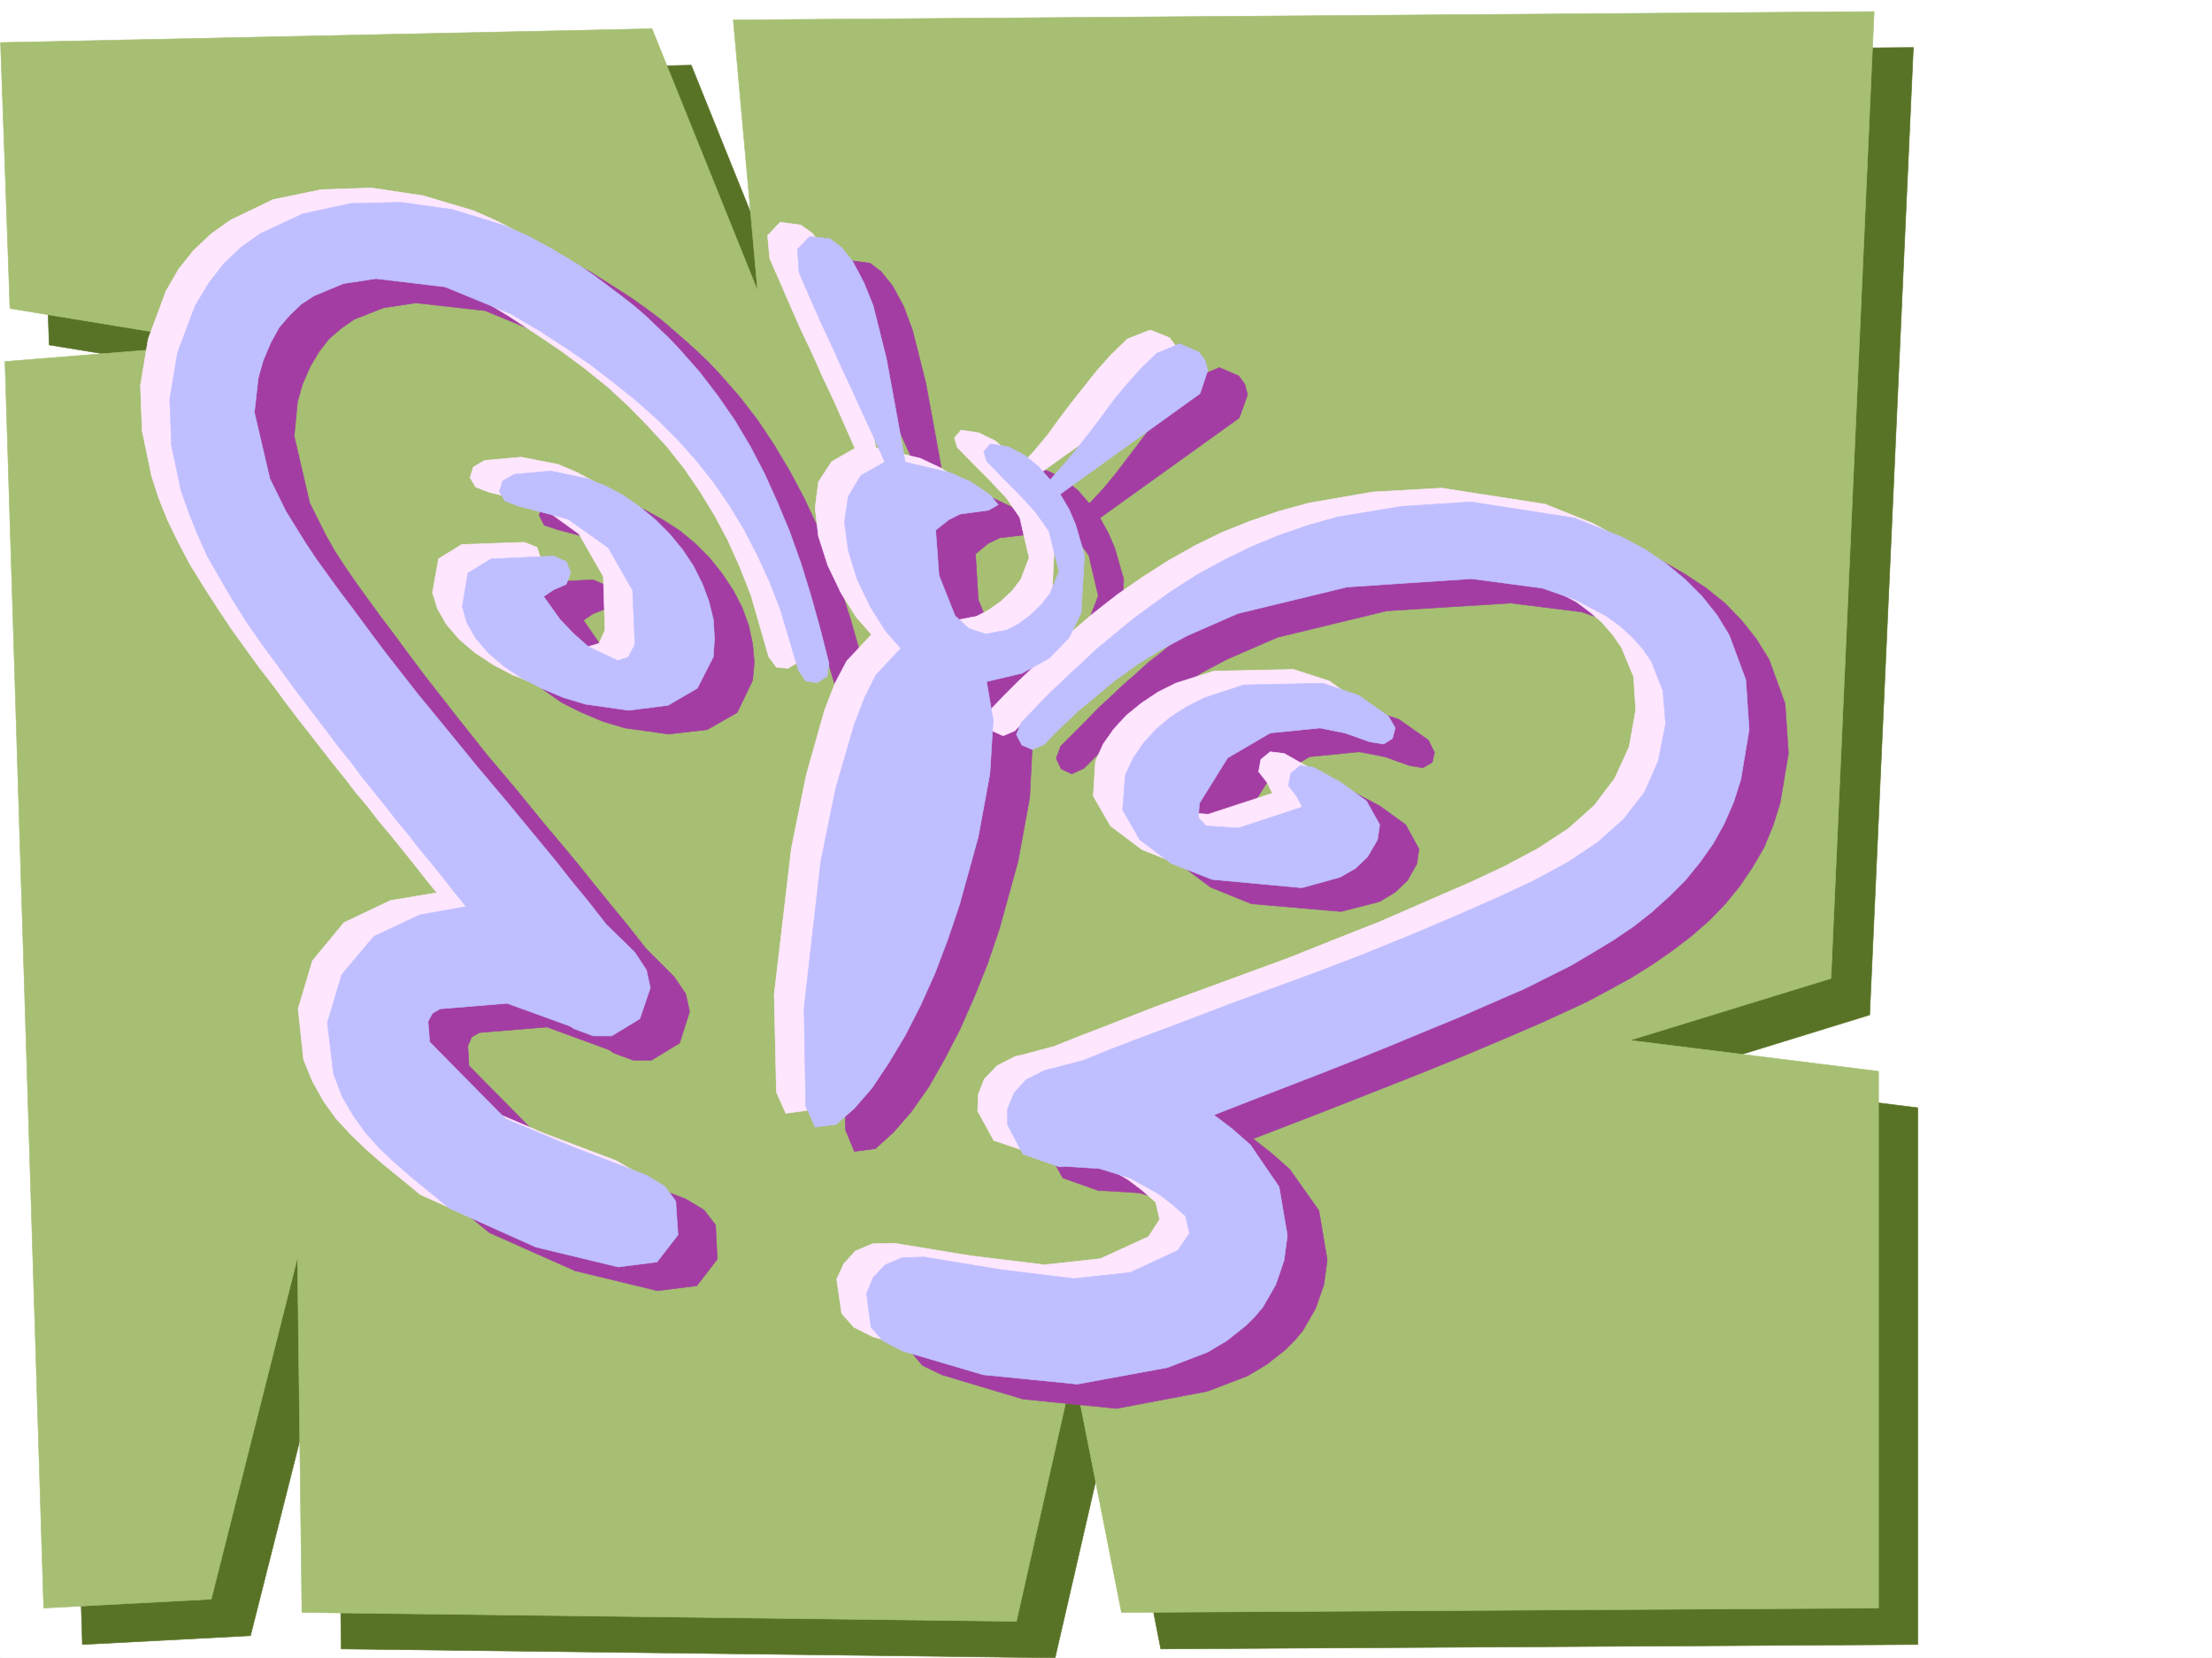 <svg xmlns="http://www.w3.org/2000/svg" width="2997.016" height="2246.297"><rect width="100%" height="100%" fill="#333333" stroke="none"/><defs><clipPath id="a"><path d="M0 0h2997v2244.137H0Zm0 0"/></clipPath><clipPath id="b"><path d="M53 62h2546v2182.137H53Zm0 0"/></clipPath><clipPath id="c"><path d="M53 61h2546v2183.137H53Zm0 0"/></clipPath></defs><path fill="#fff" d="M0 2246.297h2997.016V0H0Zm0 0"/><g clip-path="url(#a)" transform="translate(0 2.16)"><path fill="#fff" fill-rule="evenodd" stroke="#fff" stroke-linecap="square" stroke-linejoin="bevel" stroke-miterlimit="10" stroke-width=".743" d="M.742 2244.137h2995.531V-2.16H.743Zm0 0"/></g><g clip-path="url(#b)" transform="translate(0 2.16)"><path fill="#597326" fill-rule="evenodd" d="m53.957 104.191 882.606-17.984 143.105 355.066-32.961-367.03 1545.7-12.005-59.196 1310.79-271.98 83.906 337.199 41.918v727.296l-1025.75 5.985-64.438-330.317-78.668 342.32-967.293-12.003-5.984-480.852-116.871 462.903-227.797 11.964L59.94 537.145l298.957-23.965-292.234-47.938Zm0 0"/></g><g clip-path="url(#c)" transform="translate(0 2.16)"><path fill="none" stroke="#597326" stroke-linecap="square" stroke-linejoin="bevel" stroke-miterlimit="10" stroke-width=".743" d="m53.957 104.191 882.605-17.984 143.106 355.066-32.961-367.03 1545.7-12.005-59.196 1310.79-271.98 83.906 337.199 41.918v727.296l-1025.75 5.985-64.438-330.317-78.668 342.32-967.293-12.003-5.984-480.852-116.871 462.903-227.797 11.964L59.94 537.145l298.957-23.965-292.234-47.938zm0 0"/></g><path fill="#a6bf73" fill-rule="evenodd" stroke="#a6bf73" stroke-linecap="square" stroke-linejoin="bevel" stroke-miterlimit="10" stroke-width=".743" d="m.742 57.672 882.645-18.727 143.105 355.028-33-366.993 1545.739-11.26-58.454 1310.047-272.722 83.867 337.16 41.953v727.3l-1025.711 5.981-65.219-330.316-77.144 342.32-968.04-12.004-6.019-480.851-116.871 462.867-227.012 12.004L6.727 489.844l298.957-23.969-292.196-47.934Zm0 0"/><path fill="#a33da3" fill-rule="evenodd" stroke="#a33da3" stroke-linecap="square" stroke-linejoin="bevel" stroke-miterlimit="10" stroke-width=".743" d="m1476.023 682.336-15.714-17.95-19.512-15.757-20.957-10.477-23.969-3.754-8.992 9.735 3.75 13.492 20.96 21.738 23.224 23.227 21.742 23.965 18.726 26.199 12.746 54.7-11.258 29.206-11.964 14.977-15.758 14.234-16.461 12.707-15.758 8.25-27.723 4.496-23.226-6.726-17.985-17.985-22.484-53.918-3.71-62.172 17.202-14.23 15.758-7.508 38.2-4.496 13.488-8.25-12.004-13.45-25.453-16.503-28.465-13.488-60.684-14.23-12.004-66.63-13.488-73.43-17.984-71.16-11.965-32.18-15.016-27.722-15.719-19.473-14.976-11.257-28.504-3.715-16.461 17.203 3.012 31.476 13.449 32.961 14.273 32.18 14.977 32.219 14.23 32.215 14.977 31.437 14.973 32.219 14.234 32.219 14.27 32.218-32.22 17.946-17.241 27.722-5.239 35.192 5.239 38.199 12.746 39.727 17.207 37.457 20.996 32.18 20.957 23.968-33.703 35.973-15.719 29.949-14.234 35.973-25.493 88.367-19.472 99.625-23.223 197.73L1145.59 1531l12.004 29.207 28.465-3.754 24.75-22.48 23.968-27.723 23.227-32.922 21.738-38.203 20.957-40.469 19.473-44.18 17.988-44.964 15.754-46.414 25.457-92.117 15.758-86.141 3.71-72.684-8.21-52.433 47.195-11.223 37.457-20.215 26.239-27.723 17.203-33.703 3.754-77.886-11.965-41.957-8.992-20.957-11.262-20.254 188.812-135.559 11.262-31.437-3.754-14.23-8.25-11.263-26.234-11.222-30.696 12.746-21.738 20.96-19.472 21.74-17.985 21.698-16.5 21.742-16.465 21.7-16.5 21.738-17.242 20.957zm0 0"/><path fill="#a33da3" fill-rule="evenodd" stroke="#a33da3" stroke-linecap="square" stroke-linejoin="bevel" stroke-miterlimit="10" stroke-width=".743" d="m1177.066 931.012-11.964-47.196-12.747-44.925-14.234-44.184-14.973-41.21-15.757-40.43-17.989-38.2-19.468-36.715-20.997-35.191-22.445-33.703L1001 536.297l-26.98-30.695-14.23-15.016-15.72-14.973-15.757-14.234-16.461-14.23-16.5-14.235-17.989-13.45-18.726-13.487-19.473-12.747-40.469-25.457-31.476-16.5-32.961-14.23-67.406-20.215-69.676-10.48-68.934 1.488-64.437 14.23-58.453 26.98-25.497 18.727-23.968 22.446-20.215 26.234-17.242 29.953-23.97 64.434-10.476 62.914 1.485 61.426 12.746 60.644 10.48 30.73 12.004 29.212 14.23 29.949 15.72 29.207 17.242 29.95 18.73 29.21 20.215 29.246 20.996 29.207 17.984 23.969 17.989 23.187 16.46 22.48 16.5 21.74 16.462 20.96 15.757 20.957 15.72 19.512 15.757 20.21 14.973 18.731 15.718 19.473 14.977 18.727 15.758 19.472 14.972 19.473 15.758 19.472 16.461 19.473 16.5 20.957-63.691 10.477-62.211 29.246-42.696 52.394-19.472 64.438 7.508 69.637 11.964 29.246 14.23 26.941 17.247 23.227 20.215 21.738 20.996 20.957 23.223 19.473 24.714 20.214 25.493 20.997 116.125 51.652 111.632 26.976 53.215-6.722 27.723-35.973-2.27-46.45-15.718-20.214-24.75-14.976-99.625-37.457-91.418-38.946-102.637-104.121-1.523-26.941 5.277-12.004 10.476-5.98 91.418-7.508 83.91 30.73 6.723 4.496 26.239 9.738h24.71l38.239-23.226 13.488-42.696-5.277-23.968-15.72-23.227-38.198-38.2-24.75-31.437-23.97-29.207-22.483-27.722-21.7-26.98-20.996-25.454-20.957-24.71-20.254-24.712-19.472-23.968-20.215-23.97-20.254-23.968-20.215-25.492-20.254-25.453-20.957-26.98-21.738-27.684-22.485-29.989-23.226-31.437-16.461-21.738-15.754-21.7-15.719-21.742-14.976-21.7-14.274-21.737-12.707-22.485-21.738-43.441-20.996-90.633 4.496-46.41 6.766-23.969 10.476-23.969 12.004-20.254 13.488-17.203 16.465-14.234 17.242-12.004 39.723-15.719 44.184-6.722 93.683 10.476 89.149 36.715 37.457 23.188 35.972 22.484 34.45 23.969 32.218 23.965 29.989 24.71 28.465 26.239 26.98 26.195 24.71 28.465 23.97 29.207 20.996 30.734 19.468 32.18 18.73 34.484 15.759 35.934 14.976 38.203 24.711 83.906 10.477 14.196 15.758 1.523 12.746-8.992zm0 0"/><path fill="#a33da3" fill-rule="evenodd" stroke="#a33da3" stroke-linecap="square" stroke-linejoin="bevel" stroke-miterlimit="10" stroke-width=".743" d="m790.445 840.375 13.489-8.953 17.246-6.762 5.238-15.719-5.238-15.718-17.246-7.508-84.649 3.754-32.219 19.472-7.507 44.926 6.765 22.48 11.961 20.958 16.5 19.472 21.742 17.989 24.711 17.242 26.98 13.488 28.466 11.965 29.988 8.992 59.156 8.25 52.473-6.02 40.469-23.187 20.957-43.48 2.27-24.711-2.27-24.711-5.239-24.711-8.992-24.711-12.004-23.227-14.976-22.48-17.243-21.7-19.472-19.472-20.957-17.242-23.227-14.977-23.222-12.746-24.75-10.48-50.207-10.477-49.422 4.496L735 684.602l-4.496 13.488 6.766 13.492 17.984 5.98 67.41 17.989 55.445 38.941 33 58.418 2.227 72.645-8.25 17.246-14.973 4.496-38.945-18.73-20.254-17.243-18.73-19.472zm646.637 170.789 17.203-17.242 17.242-17.203 16.5-17.242 17.207-15.72 16.5-15.718 17.243-14.977 16.46-15.011 17.243-13.453 17.242-14.23 17.246-12.747 34.445-24.71 35.23-21.743 35.188-20.215 36.715-17.984 38.242-15.719 38.942-12.746 40.468-11.223 86.137-14.976 94.43-5.239 140.094 21.7 65.18 25.496 29.988 17.203 28.464 18.73 26.239 20.996 22.48 23.184 20.215 25.496 17.242 27.719 21.742 59.902 4.497 67.41-11.262 67.407-9.735 30.734-12.004 29.207-15.718 26.941-17.243 25.493-19.472 23.968-21.738 22.442-23.97 20.996-25.456 19.473-26.977 18.73-28.465 17.945-29.988 16.5-30.734 16.461-32.219 14.977-32.96 15.015-53.919 23.184-51.73 21.742-47.938 19.469-47.191 18.73-45.711 17.985-45.707 17.949-46.45 17.984-48.718 18.73 24.75 19.474 24.71 21.738 39.727 56.148 11.223 66.664-4.5 33.703-11.219 32.22-17.246 29.952-11.258 13.489-12.707 12.746-24.754 19.472-26.195 15.72-54.7 20.956-122.894 23.227-126.605-12.711-110.145-32.961-26.234-12.746-16.5-19.473-5.985-45.668 8.997-20.996 16.5-17.203 23.222-10.52h29.207l104.907 16.5 98.882 12.707 75.7-8.21 65.18-30.731 14.976-23.187-5.242-23.223-18.727-15.758-18.73-14.234-37.457-21.7-41.211-12.003-47.196-2.973h-7.504l-48.718-17.242-21.703-38.946.742-22.48 8.25-20.957 16.46-17.988 25.497-12.707 7.468-2.266 44.965-11.965 36.715-14.234 35.227-14.23 65.922-24.75 61.43-22.446 59.195-21.738 59.199-22.446 59.937-23.222 64.438-26.239 34.45-14.23 35.968-15.719 49.465-21.742 48.68-22.442 44.964-23.968 41.211-27.723 35.227-30.691 27.722-36.715 19.473-42.7 8.992-50.945-3.754-44.925-15.718-38.946-12.004-17.242-14.23-16.46-16.5-14.977-17.95-12.747-41.211-22.484-45.707-15.715-95.91-11.965-167.82 10.477-148.383 35.934-68.934 29.988-33.703 17.95-32.219 20.995-32.219 23.188-32.218 25.492-15.719 14.23-15.758 14.235-15.719 15.718-15.754 15.72-16.46 7.507-14.235-6.766-6.765-14.234zm0 0"/><path fill="#a33da3" fill-rule="evenodd" stroke="#a33da3" stroke-linecap="square" stroke-linejoin="bevel" stroke-miterlimit="10" stroke-width=".743" d="m1817.68 1126.512-7.47-14.977-11.257-14.234 3.008-16.461 12.75-10.516 17.945 2.266 36.715 19.473 35.23 25.453 17.985 32.964-3.012 20.211-12.707 22.485-16.5 15.719-20.996 12.746-52.434 13.488-121.367-10.477-55.441-22.484-41.957-31.477-23.223-40.425 2.969-47.938 10.48-22.484 14.27-20.215 17.207-18.727 20.254-16.46 22.48-14.977 23.97-12.004 51.69-16.461 107.875-2.27 48.72 15.72 40.468 28.464 8.25 16.5-3.012 13.492-12.746 7.465-17.984-2.969-33.703-12.004-34.489-6.726-67.406 6.726-56.969 33.704-38.945 62.167-1.484 19.473 10.476 11.223 43.442 3.011zm0 0"/><path fill="#ffe6ff" fill-rule="evenodd" stroke="#ffe6ff" stroke-linecap="square" stroke-linejoin="bevel" stroke-miterlimit="10" stroke-width=".743" d="m1383.125 630.684-16.5-17.989-18.73-15.715-21.7-10.52-24.007-3.714-8.993 10.48 3.75 12.708 21 21.738 23.223 23.226 22.484 23.97 17.985 26.194 12.707 54.704-11.219 29.207-11.223 14.972-15.757 14.977-17.243 12.004-15.718 8.21-27.723 5.239-22.48-7.465-18.731-17.988-22.484-53.918-3.75-62.168 17.242-13.492 15.719-7.508 38.98-5.238 12.746-7.47-12.004-14.23-25.453-16.5-28.504-13.453-59.941-14.23-12.707-66.664-12.746-73.43-18.727-71.125-12.004-32.219-14.976-27.722-14.977-19.47-15.758-11.222-27.718-3.754-17.207 17.985 2.972 31.437 14.235 32.219 14.23 32.96 14.234 32.18 15.012 31.477 14.234 32.219 14.973 31.434 14.235 32.218 14.23 32.22-31.473 17.987-17.988 27.68-4.457 35.23 4.457 38.2 12.746 39.687 17.988 37.457 20.254 32.18 20.957 23.969-33.703 35.972-15.758 29.95-14.234 36.714-24.71 87.625-20.216 99.625-23.261 197.73 3.007 132.587 12.746 28.465 27.723-3.754 24.711-21.7 23.969-28.464 23.265-32.961 22.442-37.457 21-41.211 18.726-43.442 17.989-45.668 15.715-46.453 25.496-92.117 15.718-86.137 3.75-71.906-8.25-52.433 47.977-11.223 36.715-20.254 26.941-28.465 16.5-32.96 3.754-78.63-12.004-41.953-8.992-20.215-11.223-20.957 189.555-135.601 10.48-31.434-3.753-14.234-8.211-11.223-26.235-10.516-30.734 12.004-21.7 20.957-19.511 21.739-17.203 21.703-17.242 21.738-16.504 21.7-15.715 21.741-17.988 21.7zm0 0"/><path fill="#ffe6ff" fill-rule="evenodd" stroke="#ffe6ff" stroke-linecap="square" stroke-linejoin="bevel" stroke-miterlimit="10" stroke-width=".743" d="m1083.422 880.102-12.004-47.938-12.707-44.965-13.488-43.437-15.758-41.957-15.719-40.43-17.988-38.2-19.469-36.714-20.254-35.191-23.226-33.704-25.454-32.218-26.98-31.438-14.23-14.973-14.977-15.015-15.758-14.192-17.242-14.234-16.461-13.488-17.988-14.235-18.727-12.746-18.73-13.488-41.211-25.453-31.477-16.461-32.219-14.234-68.187-20.254-69.676-10.477-68.191 2.266-65.18 13.449-57.672 27.723-26.238 18.73-23.969 22.48-20.254 25.458-17.203 29.949-23.969 64.437-10.515 62.91 2.265 61.426 12.746 61.426 9.739 29.953 11.965 29.95 14.23 29.206 15.758 29.954 17.988 29.246 18.727 29.207 19.472 29.207 20.957 29.207 17.985 24.71 17.988 23.227 16.5 22.485 16.461 21.699 16.5 20.957 15.719 20.254 15.758 20.215 15.718 19.472 14.973 19.473 15.758 18.727 14.976 19.472 15.758 18.73 15.719 19.47 15.715 19.472 15.758 20.215 16.46 20.215-62.91 10.52-62.953 29.949-42.695 51.69-19.473 65.142 7.469 68.933 12.004 29.207 14.976 26.938 17.243 23.968 19.472 20.997 21.739 20.96 23.226 20.215 23.969 19.469 25.453 20.996 116.91 52.434 110.887 26.941 53.176-6.726 28.504-36.715-3.012-46.41-14.977-20.254-25.492-14.977-98.883-37.457-91.418-38.945-102.636-103.34-2.266-27.723 5.238-11.218 10.52-6.766 91.375-6.727 83.95 30.696 6.722 3.754 26.238 9.734h24.71l38.2-23.227 14.235-41.953-5.985-23.968-15.719-23.97-5.238-5.238-33-32.96-24.71-31.438-23.227-29.207-22.48-27.723-22.485-26.195-20.957-26.238-20.254-24.711-20.215-23.969-20.215-23.965-20.254-24.715-19.472-23.965-20.215-24.714-20.996-26.235-20.957-26.195-21.739-28.465-22.484-29.21-23.227-31.473-16.5-22.485-15.714-21.7-15.758-21.737-14.977-21.703-14.234-21.739-12.746-21.699-21.7-44.223-20.996-89.851 4.496-47.196 7.508-23.968 9.735-23.969 11.965-20.215 13.488-17.242 16.504-14.23 17.242-11.965 39.683-15.758 44.223-6.727 93.645 10.48 89.187 36.716 38.203 23.222 35.188 23.188 34.488 23.226 32.219 23.969 30.73 24.711 28.465 26.234 26.2 26.98 25.492 27.684 23.226 29.207 20.996 30.73 20.215 32.962 17.984 33.707 16.461 36.676 15.016 38.199 23.969 83.168 10.476 14.23 15.758 1.485 13.45-8.25zm0 0"/><path fill="#ffe6ff" fill-rule="evenodd" stroke="#ffe6ff" stroke-linecap="square" stroke-linejoin="bevel" stroke-miterlimit="10" stroke-width=".743" d="m696.8 789.469 13.49-9.739 17.245-6.761 5.238-15.719-5.238-15.719-17.246-6.765-84.648 3.011-31.477 19.473-8.25 45.707 6.766 21.703 11.96 20.996 17.247 20.215 20.957 17.945 24.75 16.5 26.98 14.235 29.207 11.219 29.207 8.996 59.196 8.992 52.472-6.727 40.43-23.226 20.996-42.696 2.23-24.71-2.23-25.493-5.238-24.71-8.992-23.97-12.004-23.968-14.977-22.485-17.242-20.957-19.473-19.472-20.996-17.985-22.441-14.976-24.008-12.707L756 629.16l-50.207-9.738-49.461 4.496-14.977 8.992-4.496 14.235 7.508 12.746 17.203 6.726 68.192 17.242 54.703 39.688 32.96 57.672 2.266 72.648-8.25 17.985-14.972 4.496-38.985-19.473-20.214-17.242-18.73-19.473zm646.598 170.75 17.243-17.95 17.242-17.242 17.246-16.46 16.46-16.5 17.243-15.72 16.461-14.972 17.242-14.234 16.5-14.23 17.242-13.493 17.207-13.488 34.485-23.97 35.191-22.44 35.973-20.254 36.715-17.95 37.457-15.015 38.98-13.45 41.211-11.261 86.14-14.973 93.684-5.242 140.094 21.742 65.18 26.196 29.988 16.46 28.465 18.73 26.238 20.997 23.223 23.969 19.473 24.71 17.242 27.723 21.703 59.899 5.238 67.41-11.223 68.191-10.476 30.692-12.004 28.465-14.977 27.722-17.984 24.711-19.473 23.969-21.738 22.484-23.969 20.957-25.496 20.215-26.976 18.727-28.465 17.242-29.95 17.207-30.734 15.719-32.219 15.011-32.218 14.977-54.7 23.227-50.949 21.699-48.68 19.472-47.23 19.473-45.71 17.984-45.669 17.243-46.488 17.949-47.938 18.726 23.97 19.473 24.75 21.738 39.687 56.93 11.261 65.883-4.5 33.746-11.257 32.922-17.207 29.246-11.258 13.45-12.746 12.745-24.715 20.215-26.235 14.977-54.699 20.996-122.11 23.226-127.39-12.746-110.144-32.96-25.454-12.747-16.5-18.73-6.726-46.41 9.738-21 15.719-17.204 23.223-9.734 29.246-.742 104.906 17.203 98.887 12.004 75.656-8.25 65.219-29.953 14.976-23.223-5.242-23.226-18.726-16.461-18.77-14.235-37.457-21.738-41.21-11.965-47.196-3.012h-7.465l-48.719-16.46-21.742-39.723.742-22.446 8.25-20.996 17.246-17.984 24.711-12.71 7.508-1.524 44.965-11.965 37.457-14.977 35.187-13.488 65.22-25.453 61.429-22.485 59.195-21.738 59.2-21.699 59.937-23.969 64.437-25.453 34.45-15.016 35.968-15.718 50.207-21.7 47.938-22.484 44.965-23.969 41.21-26.976 35.188-31.438 27.723-36.715 19.511-42.699 8.993-50.164-3.012-44.965-16.5-39.687-11.965-17.242-14.23-16.461-16.5-14.23-17.989-13.493-41.21-21.7-44.926-15.757-95.91-12.707-168.602 11.223-148.344 35.972-68.933 29.207-32.961 18.727-32.961 20.215-32.219 23.226-32.219 25.453-15.758 14.235-15.718 14.972-15.72 14.977-15.753 16.5-15.719 6.727-14.976-6.727-6.766-14.23zm0 0"/><path fill="#ffe6ff" fill-rule="evenodd" stroke="#ffe6ff" stroke-linecap="square" stroke-linejoin="bevel" stroke-miterlimit="10" stroke-width=".743" d="m1724.035 1074.82-7.508-14.976-11.218-14.23 2.968-16.462 12.75-10.48 18.727 2.23 35.973 20.215 35.23 24.711 17.984 32.961-2.27 20.254-13.487 22.441-16.461 16.5-20.996 11.965-52.434 13.492-121.406-10.48-54.66-21.738-42.739-32.18-23.222-40.469 3.007-47.195 10.48-23.223 14.231-20.215 17.246-18.73 20.215-16.461 22.48-14.977 23.97-12.003 51.73-16.461 107.875-2.266 48.719 15.758 40.43 29.207 8.992 15.719-3.715 14.23-12 7.508-18.73-3.012-33.704-12.746-34.488-5.98-66.664 6.722-57.711 33.707-38.945 61.426-.743 19.469 9.735 11.262 43.441 2.972zm0 0"/><path fill="#bfbfff" fill-rule="evenodd" stroke="#bfbfff" stroke-linecap="square" stroke-linejoin="bevel" stroke-miterlimit="10" stroke-width=".743" d="m1422.848 650.156-15.758-17.988-19.469-15.719-21.742-11.258-23.969-3.714-8.992 10.476 3.754 12.707 20.957 21.742 23.227 23.223 22.484 24.715 17.984 25.453 13.489 54.7-11.965 29.206-11.258 14.977-15.719 14.976-17.246 12.746-14.973 7.47-28.464 5.237-22.485-7.468-18.726-17.242-21.743-54.665-4.496-61.425 17.989-14.23 14.972-7.509 38.985-5.238 12.707-7.469-11.223-13.488-25.492-17.246-28.465-12.707-60.684-14.23-12.004-66.668-13.488-73.43-17.95-71.902-12.745-31.438-14.973-28.465-15.015-18.73-15.72-11.965-27.722-3.008-16.5 17.242 2.27 31.438 14.23 32.96 14.235 32.22 14.972 32.18 14.235 31.472 15.015 32.219 14.23 31.437 14.977 32.219 14.23 32.219-32.218 17.945-17.242 28.465-5.238 34.488 5.238 38.941 12.004 38.946 17.988 37.457 20.215 32.18 20.996 23.968-33.746 35.973-14.973 29.949-14.234 36.715-25.453 87.621-20.254 99.629-22.485 197.726 2.27 132.59 12.746 28.465 28.465-3.754 24.71-21.738 23.97-27.684 22.484-33.703 22.48-37.46 20.996-41.212 19.473-43.437 17.242-45.672 15.719-46.45 25.453-92.12 15.758-85.391 4.496-72.648-8.992-52.434 47.937-11.262 36.715-20.215 26.98-27.722 16.5-33.703 4.497-78.63-12.004-41.21-8.992-20.961-11.965-20.215 189.555-136.34 10.48-31.437-3.754-13.489-8.25-11.222-26.2-11.262-30.73 12.75-21.738 20.957-18.73 20.996-17.989 21.7-16.46 22.484-16.5 21.699-16.461 20.996-17.985 21.703zm0 0"/><path fill="#bfbfff" fill-rule="evenodd" stroke="#bfbfff" stroke-linecap="square" stroke-linejoin="bevel" stroke-miterlimit="10" stroke-width=".743" d="m1123.148 898.832-12.003-47.195-12.746-45.707-13.493-43.442-14.972-41.953-16.5-39.687-17.207-38.2-19.47-37.457-21-35.191-23.222-33.703-24.71-32.219-27.723-31.437-14.274-14.977-14.973-14.23-15.718-15.016-16.5-14.23-17.242-13.454-17.95-13.488-17.984-13.488-19.512-13.492-41.172-24.711-30.734-16.461-32.961-14.23-68.191-20.997-69.676-9.738-68.188 1.527-65.18 14.23-57.714 26.942-26.195 18.727-23.227 22.484-20.254 26.195-17.984 29.954-23.97 63.69-10.48 62.915 2.23 62.168L245 663.645l10.48 29.949 12.004 29.953 13.489 29.95 16.5 29.206 17.203 29.207 18.73 29.992 20.254 29.207 20.957 28.465 17.985 24.711 17.246 23.227 17.242 22.441 16.46 21.742 15.759 20.957 16.46 20.254 14.973 20.215 15.758 19.469 15.719 19.472 15.015 19.473 15.72 18.73 14.972 19.47 15.758 18.73 15.718 19.472 15.72 20.215 16.5 20.215-62.95 11.258-62.172 29.21-43.477 51.688-19.472 65.141 8.25 68.934 11.222 29.953 15.012 26.195 17.207 23.969 19.508 21.738 21.703 20.215 23.223 20.215 24.008 19.472 25.457 20.997 116.867 52.433 111.672 26.942 52.433-6.727 28.465-36.715-2.973-45.668-15.015-20.254-24.711-14.976-99.664-38.2-91.379-38.203-102.676-104.082-2.23-27.722 5.984-11.223 10.477-6.02 90.675-7.468 84.649 30.691 6.023 3.754 26.196 9.738h24.75l38.203-23.226 14.23-41.953-5.238-23.97-15.719-23.968-5.277-5.238-33.703-32.961-23.97-30.695-23.968-29.207-22.484-28.465-21.738-26.239-20.958-25.453-20.996-25.453-20.214-23.969-20.254-23.968-19.473-23.969-20.215-24.711-20.254-24.71-20.957-25.493-20.996-26.942-21.742-27.722-22.441-29.95-23.227-31.476-16.5-21.738-15.719-21.7-15.758-21.742-14.972-22.441-13.492-21.742-13.489-21.7-21.738-44.222-20.957-89.852 5.238-46.449 6.727-23.969 10.515-24.71 11.223-20.215 14.23-16.5 15.758-14.977 17.203-11.223 39.727-16.5 44.184-6.722 93.683 11.218 89.149 36.715 38.199 22.446 35.973 23.226 33.742 23.223 32.219 24.71 30.695 24.716 28.465 25.492 26.98 26.937 24.75 27.723 23.223 29.207 21.703 31.477 19.508 32.218 17.949 34.446 16.5 35.933 14.976 38.203 24.75 83.164 9.735 14.235 15.719 2.226 13.488-8.992zm0 0"/><path fill="#bfbfff" fill-rule="evenodd" stroke="#bfbfff" stroke-linecap="square" stroke-linejoin="bevel" stroke-miterlimit="10" stroke-width=".743" d="m736.527 808.195 13.489-8.992 17.203-7.508 6.023-15.715-6.023-14.976-17.203-7.508-84.692 3.754-31.472 19.473-7.47 44.925 5.981 21.739 12.004 20.957 17.203 20.254 21 17.949 24.711 16.5L735 933.277l28.504 11.965 29.953 8.992 58.453 8.25 53.176-6.761 39.727-23.188 21.738-42.695 1.488-24.715-1.488-25.492-6.02-24.711-8.992-23.969-11.965-23.969-14.976-22.48-17.243-20.957-19.472-19.473-20.996-17.242-22.485-15.719-23.968-12.746-24.711-9.738-49.461-10.477-49.461 4.496-15.719 8.993-4.496 14.234 7.469 12.746 17.242 6.723 68.191 17.988 54.7 38.941 32.96 57.672 3.012 73.391-8.992 17.246-14.234 4.496-39.723-18.73-20.215-17.985-17.988-18.73zm647.34 170.75L1401.11 961l16.461-17.242 17.243-16.461 16.5-15.758 17.206-15.719 16.5-15.718 17.243-14.23 17.242-14.235 16.46-13.489 17.243-12.746 34.45-24.71 35.226-22.485 35.972-19.473 36.715-17.945 38.203-15.758 38.942-13.449 40.469-11.262 86.175-14.234 93.645-5.98 140.137 21.699 65.18 26.238 30.69 16.46 27.723 18.727 26.239 21.743 23.222 23.222 20.254 25.457 16.461 26.977 22.484 60.644 4.497 67.41-11.223 67.407-9.774 30.734-12.706 29.207-15.016 26.98-17.95 25.454-19.507 23.969-21.703 21.699-24.008 21.738-24.711 19.473-27.719 18.73-28.465 17.242-29.25 17.204-31.433 15.718-31.477 15.758-32.96 14.235-54.704 23.964-50.945 20.961-48.719 20.215-46.45 18.727-45.71 17.988-46.45 17.984-46.449 17.946-47.937 18.73 24.71 18.73 24.712 21.739 38.984 56.93 11.219 65.882-4.496 33.704-11.223 32.96-17.242 29.993-11.223 13.449-12.004 12.004-25.453 20.215-26.234 15.718-54.703 20.996-122.11 22.446-127.386-12.711-109.403-32.219-26.195-13.488-16.5-18.727-5.984-45.672 8.992-21.738 16.465-17.203 23.222-9.738 29.246-.743 104.868 17.204 98.18 12.003 76.402-8.25 64.437-29.949 15.758-23.226-5.281-23.223-18.727-16.5-18.73-14.195-38.2-20.996-41.21-12.747-46.454-2.972-7.507.742-49.422-17.242-20.996-39.688v-21.699l8.992-21.738 16.5-17.988 25.457-12.707 6.762-1.524 45.671-11.965 36.715-14.976 35.227-13.489 65.922-24.71 60.722-23.227 59.16-21.738 59.196-21.704 60.683-23.222 64.438-26.2 33.742-14.23 36.715-15.758 49.426-21.699 47.972-22.484 45.711-24.711 40.426-26.98 35.23-31.434 28.465-36.715 18.731-42.7 9.734-50.163-3.715-44.965-15.757-39.688-11.965-17.242-14.23-15.719-16.5-14.976-18.731-13.488-41.211-21.7-44.965-15.758-95.91-12.707-168.563 11.22-148.343 35.972-68.192 29.953-33.703 17.984-33 20.215-32.219 23.227-31.437 26.195-16.5 13.488-15.719 14.977-15.758 14.976-15.718 16.5-15.758 6.723-14.23-5.98-7.47-14.235zm0 0"/><path fill="#bfbfff" fill-rule="evenodd" stroke="#bfbfff" stroke-linecap="square" stroke-linejoin="bevel" stroke-miterlimit="10" stroke-width=".743" d="m1764.504 1093.55-7.508-14.234-11.219-14.976 2.97-16.461 12.745-10.477 17.988 2.227 36.715 20.215 35.23 25.496 17.946 32.176-2.973 20.214-13.488 23.227-16.5 15.758-20.957 11.965-51.691 14.23-121.407-11.219-55.441-21.742-42.7-32.219-23.226-40.43 3.754-47.19 10.48-22.485 14.231-20.957 17.246-18.727 19.469-16.46 22.484-14.235 23.97-12.004 52.433-17.203 107.171-2.27 48.68 16.5 40.469 28.465 8.992 15.72-3.754 14.234-11.965 7.468-18.726-2.972-33.746-12.004-33.703-6.727-67.446 6.727-57.675 33.703-38.239 61.426-1.484 19.472 10.477 11.262 43.48 2.973zm0 0"/></svg>
